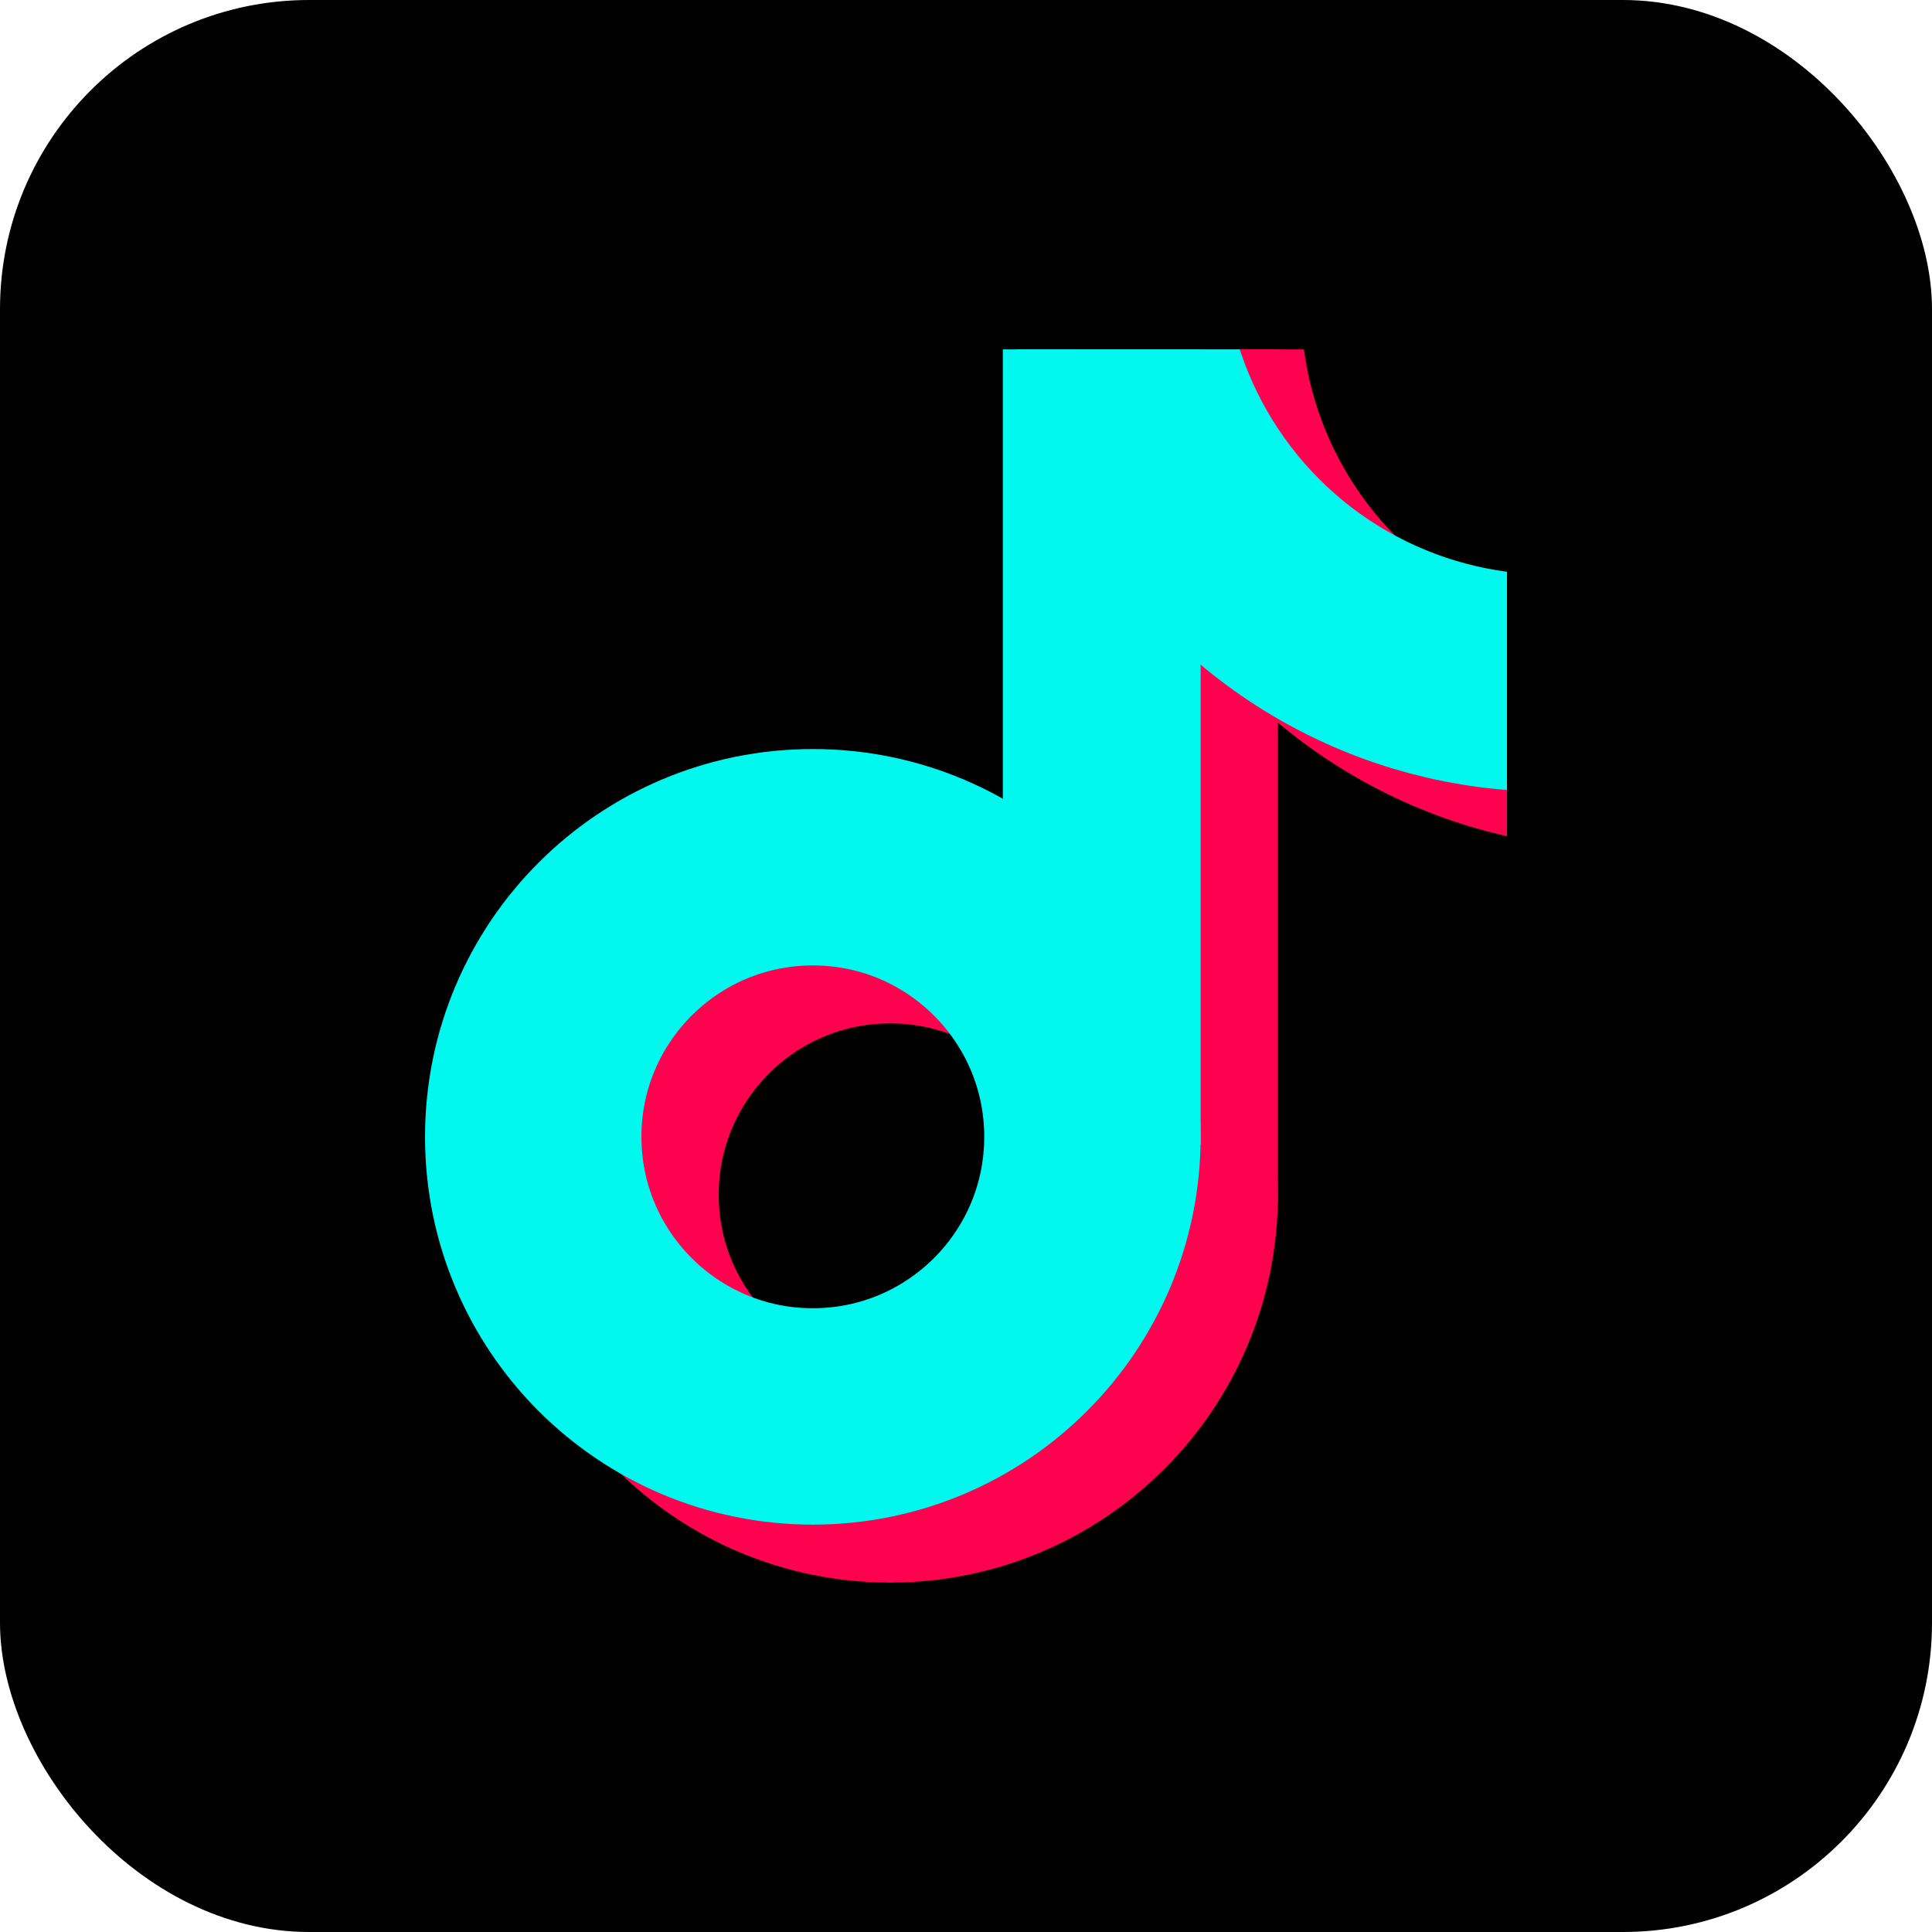<svg width="100" height="100" viewBox="0 0 100 100" fill="none" xmlns="http://www.w3.org/2000/svg">
  <rect width="100" height="100" rx="16" fill="black"/>
  <g clip-path="url(#clip0_13_2)">
    <g style="mix-blend-mode:darken">
      <circle cx="46.072" cy="61.842" r="14.472" stroke="#FF024F" stroke-width="11.2"/>
      <rect x="55.907" y="18.086" width="10.237" height="44.158" fill="#FF024F"/>
      <circle cx="84.208" cy="15.878" r="22.48" stroke="#FF024F" stroke-width="11.24"/>
    </g>
    <g style="mix-blend-mode:plus-lighter">
      <circle cx="42.072" cy="58.842" r="14.472" stroke="#01F8EF" stroke-width="11.2"/>
      <rect x="52.007" y="15.186" width="10.036" height="43.957" fill="#01F8EF" stroke="#01F8EF" stroke-width="0.201"/>
      <circle cx="80.208" cy="12.878" r="22.48" stroke="#01F8EF" stroke-width="11.24"/>
    </g>
  </g>
  <defs>
    <clipPath id="clip0_13_2">
      <rect width="56" height="63.828" fill="white" transform="translate(22 18.086)"/>
    </clipPath>
  </defs>
</svg>
